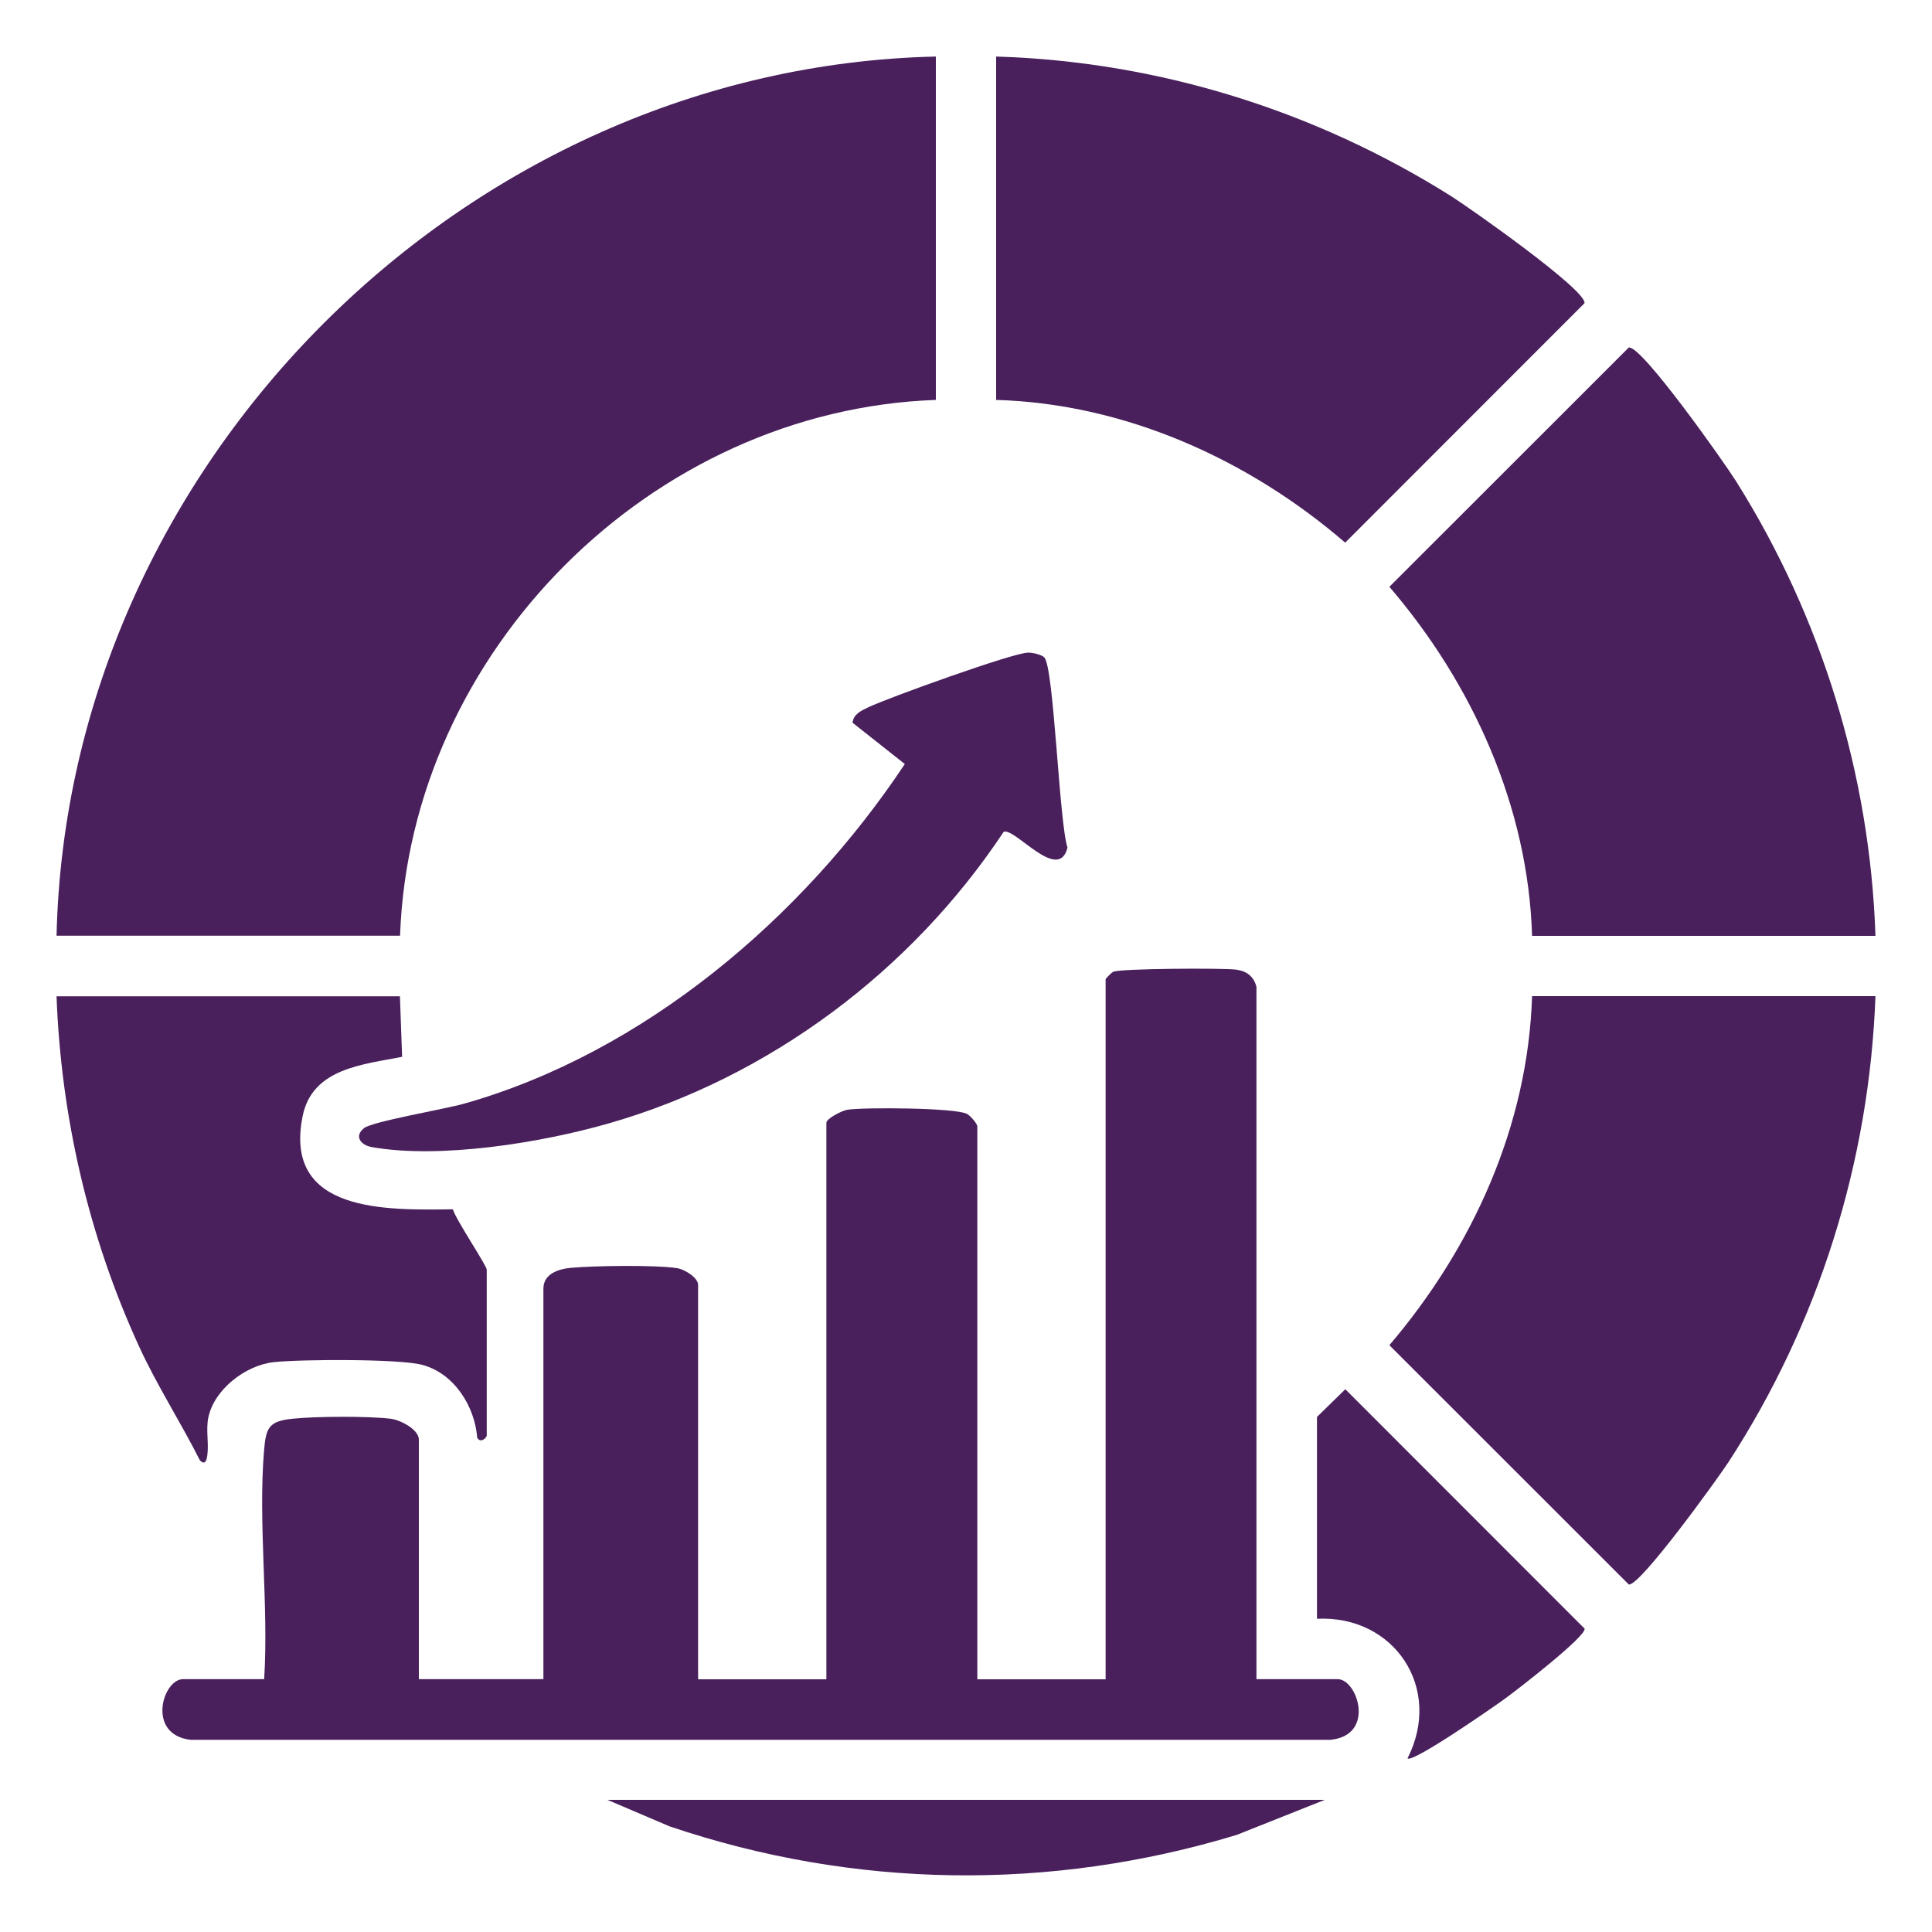 <?xml version="1.0" encoding="UTF-8"?>
<svg id="Layer_1" data-name="Layer 1" xmlns="http://www.w3.org/2000/svg" viewBox="0 0 150 150">
  <defs>
    <style>
      .cls-1 {
        fill: #49205c;
      }
    </style>
  </defs>
  <path class="cls-1" d="M72.66,4.39v26.66c-22.08.78-40.82,19.53-41.6,41.6H4.39C5.23,36.07,36.07,5.22,72.66,4.39Z"/>
  <path class="cls-1" d="M97.56,130.37h6.3c1.53,0,2.97,4.36-.57,4.71H14.79c-3.44-.41-2.16-4.71-.58-4.71h6.3c.36-5.74-.48-12.06-.01-17.74.15-1.77.35-2.29,2.21-2.48s5.86-.21,7.62,0c.76.09,2.19.84,2.19,1.62v18.6h9.67v-30.32c0-1.19,1.24-1.54,2.18-1.62,1.77-.16,6.54-.23,8.2.03.58.09,1.63.73,1.63,1.3v30.62h9.96v-43.21c0-.32,1.2-.94,1.63-1.01,1.26-.2,8.45-.16,9.3.33.26.15.79.75.79.97v42.92h9.96v-54.35c0-.05.45-.52.59-.58.55-.26,8.48-.3,9.53-.17.82.11,1.38.51,1.59,1.34v53.75Z"/>
  <path class="cls-1" d="M77.34,31.05V4.39c12.55.38,24.73,4.18,35.31,10.83,1.43.9,10.55,7.31,10.37,8.32l-18.58,18.59c-7.51-6.47-17.09-10.79-27.1-11.08Z"/>
  <path class="cls-1" d="M145.61,72.66h-26.66c-.3-10.01-4.62-19.58-11.08-27.1l18.59-18.58c1-.17,7.42,8.94,8.32,10.37,6.64,10.56,10.41,22.79,10.83,35.31Z"/>
  <path class="cls-1" d="M145.61,77.34c-.47,12.87-4.42,25.44-11.42,36.19-.85,1.3-6.87,9.64-7.73,9.49l-18.59-18.58c6.46-7.58,10.76-17.03,11.08-27.1h26.66Z"/>
  <path class="cls-1" d="M31.05,77.34l.17,4.71c-2.99.6-6.96.87-7.72,4.59-1.54,7.57,6.55,7.31,11.66,7.25.22.79,2.63,4.36,2.63,4.69v12.89c0,.12-.47.64-.74.15-.19-2.46-1.81-5.02-4.3-5.66-1.81-.47-9.47-.43-11.52-.2-2.19.25-4.62,2.13-5.06,4.32-.19.96.05,1.95-.07,2.87-.05.41-.16.85-.58.43-1.51-3-3.34-5.82-4.74-8.88-3.9-8.51-6.04-17.78-6.39-27.15h26.66Z"/>
  <path class="cls-1" d="M81.08,51.05c.75.75,1.15,12.8,1.8,14.75-.68,2.81-4.14-1.62-4.96-1.21-7.16,10.79-18.18,19.06-30.69,22.64-5.2,1.49-13.06,2.77-18.37,1.83-.8-.14-1.41-.81-.6-1.47.64-.52,6.3-1.48,7.77-1.9,13.99-3.96,26.29-14.44,34.22-26.37l-4.06-3.21c.08-.66.65-.92,1.19-1.18,1.46-.71,11.32-4.27,12.45-4.26.34,0,1.02.14,1.26.38Z"/>
  <path class="cls-1" d="M109.28,136.52c2.77-5.45-1.03-11.13-7.03-10.84v-15.67s2.2-2.15,2.2-2.15l18.58,18.59c.11.61-5.16,4.68-6.04,5.33-.78.58-7.32,5.13-7.71,4.74Z"/>
  <path class="cls-1" d="M102.83,139.75l-6.81,2.71c-14.48,4.4-29.71,4.18-44.03-.66l-4.83-2.06h55.66Z"/>
</svg>